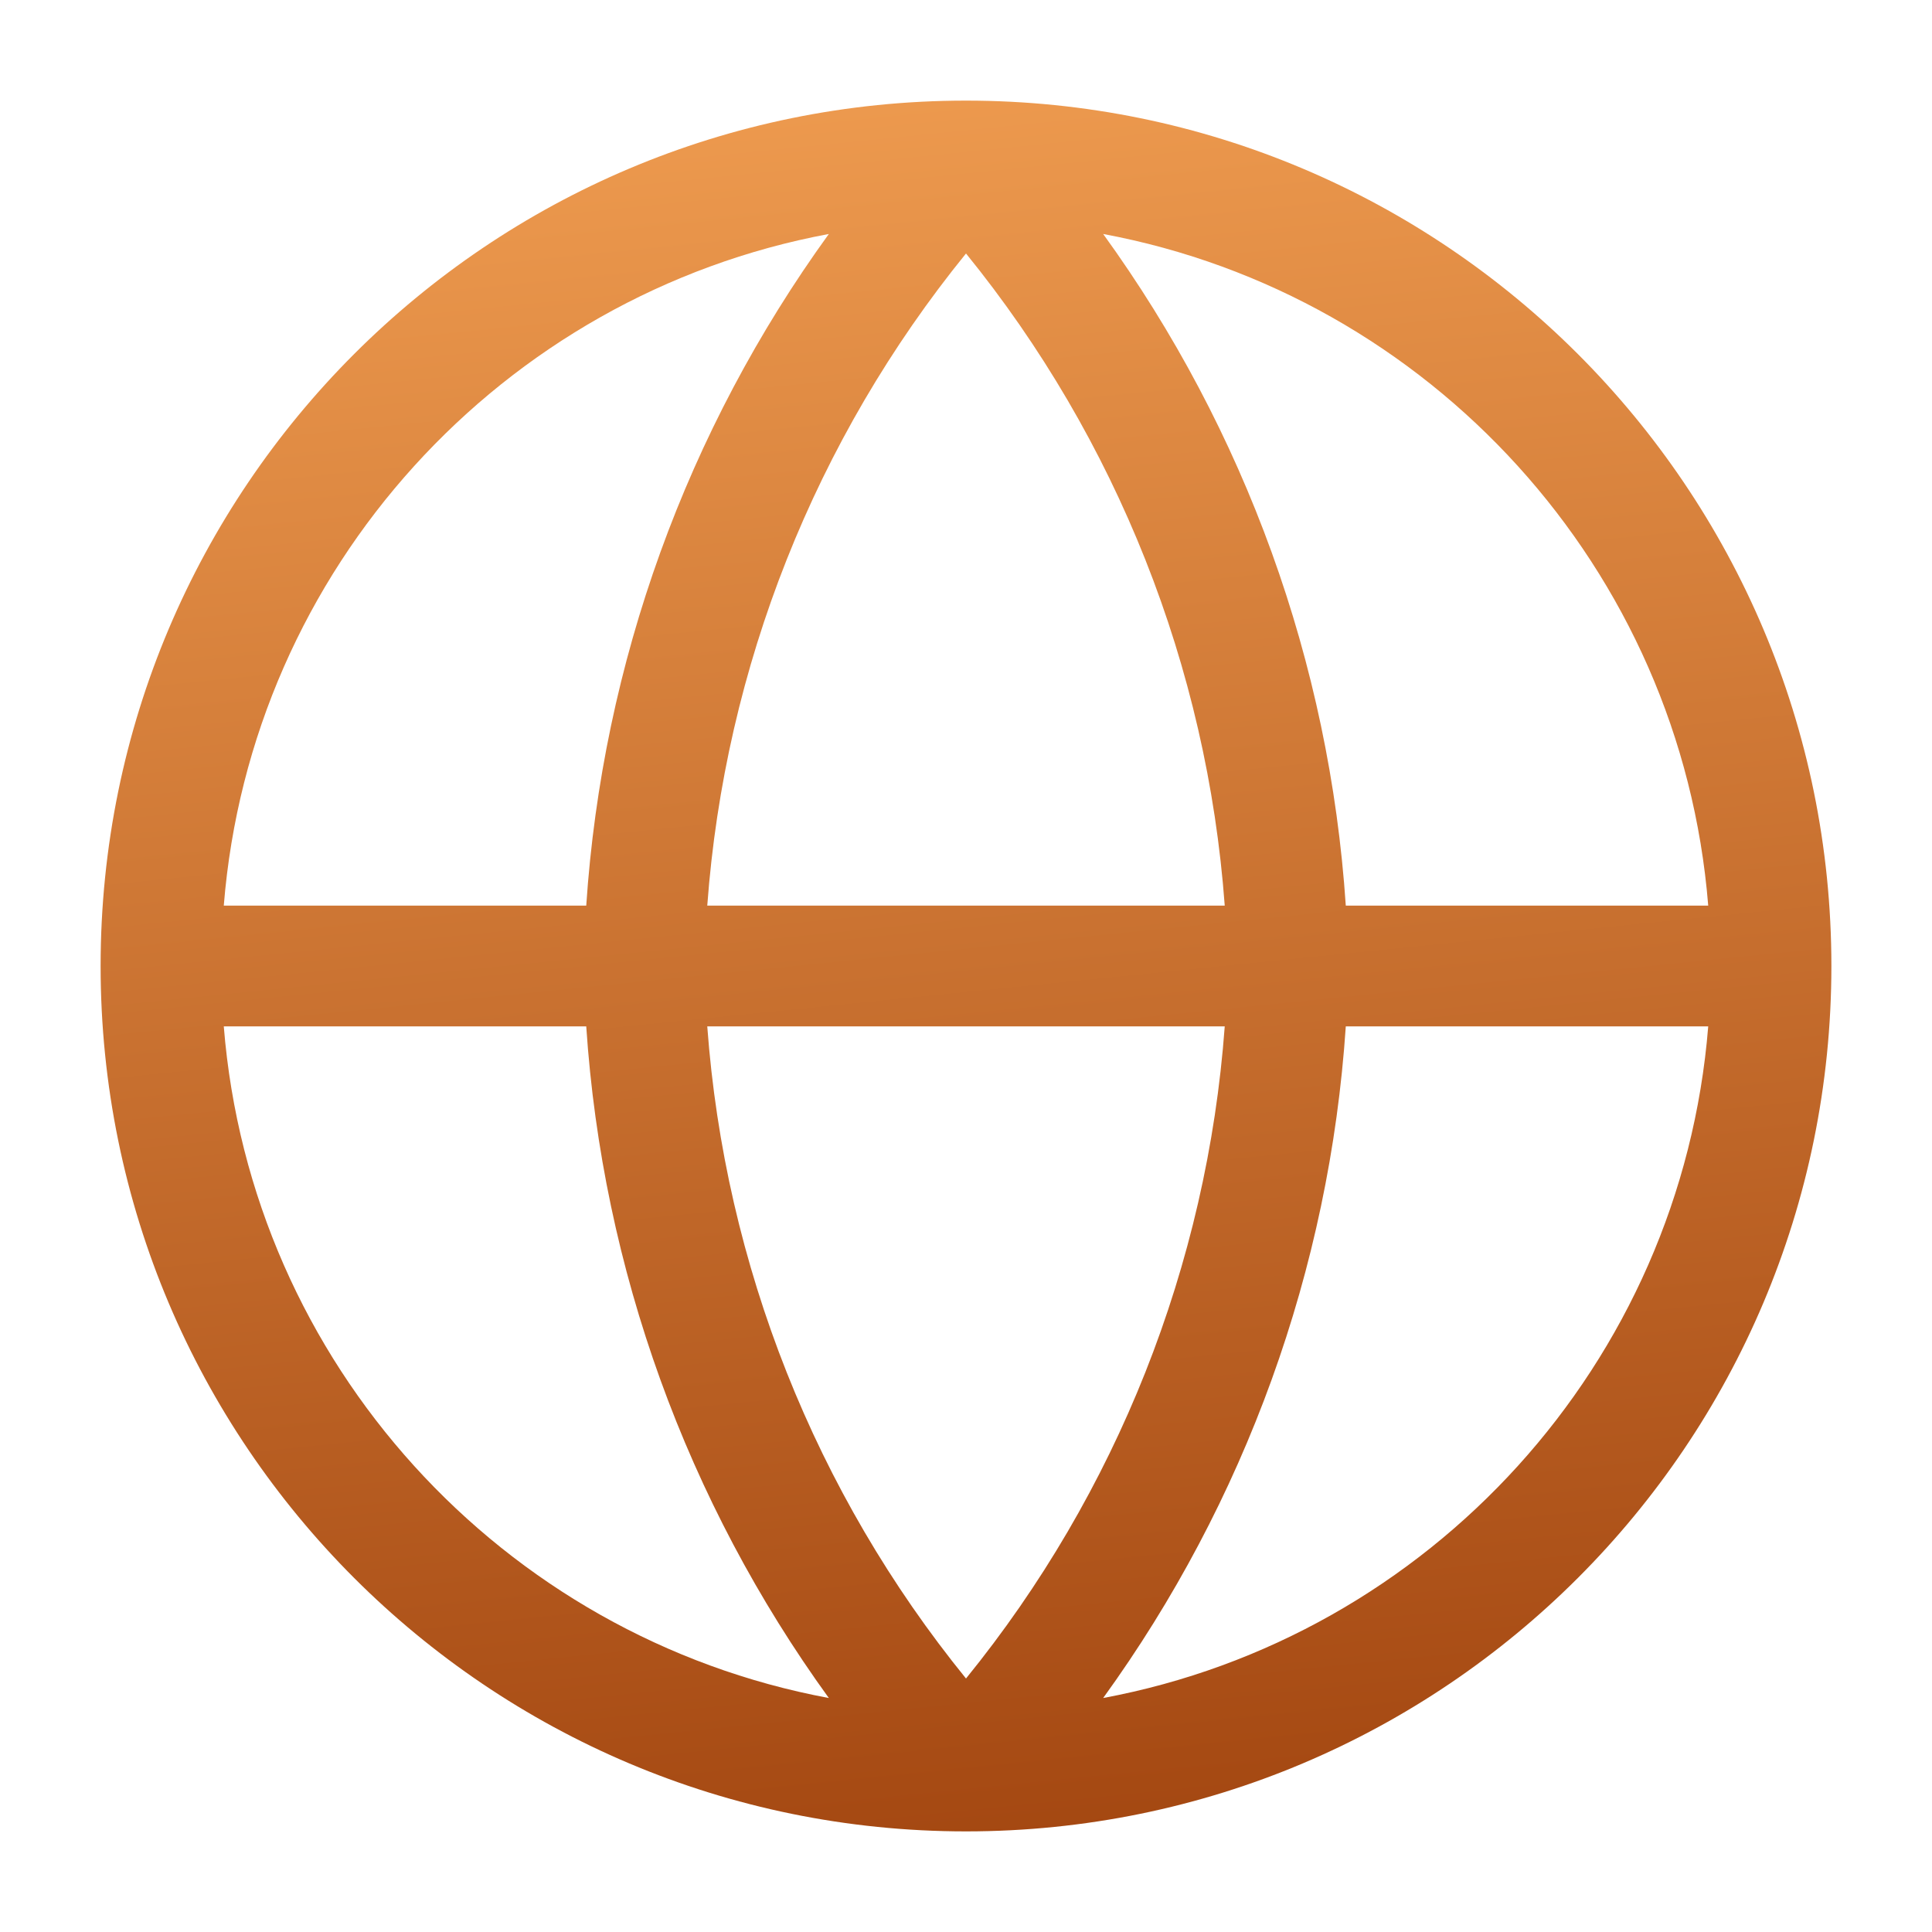 <?xml version="1.0" encoding="UTF-8"?> <svg xmlns="http://www.w3.org/2000/svg" width="64" height="64" viewBox="0 0 64 64" fill="none"> <path fill-rule="evenodd" clip-rule="evenodd" d="M27.456 7.751C16.643 9.765 8.309 18.833 7.413 30H19.42C19.956 21.957 22.752 14.249 27.456 7.751ZM32 3.333C16.168 3.333 3.333 16.168 3.333 32C3.333 47.832 16.168 60.667 32 60.667C47.832 60.667 60.667 47.832 60.667 32C60.667 16.168 47.832 3.333 32 3.333ZM36.544 7.751C41.248 14.249 44.044 21.957 44.581 30H56.587C55.691 18.833 47.358 9.765 36.544 7.751ZM40.571 30C39.989 22.091 36.996 14.551 32 8.397C27.004 14.551 24.012 22.091 23.429 30H40.571ZM23.429 34H40.571C39.989 41.909 36.996 49.449 32 55.603C27.004 49.449 24.012 41.909 23.429 34ZM19.42 34H7.413C8.309 45.167 16.643 54.235 27.456 56.249C22.752 49.751 19.956 42.042 19.42 34ZM36.544 56.249C41.248 49.751 44.044 42.042 44.581 34H56.587C55.691 45.167 47.358 54.235 36.544 56.249Z" fill="url(#paint0_linear_262_594)"></path> <defs> <linearGradient id="paint0_linear_262_594" x1="9.942" y1="3.333" x2="16.303" y2="66.206" gradientUnits="userSpaceOnUse"> <stop stop-color="#EF9C50"></stop> <stop offset="1" stop-color="#A0430E"></stop> </linearGradient> </defs> </svg> 